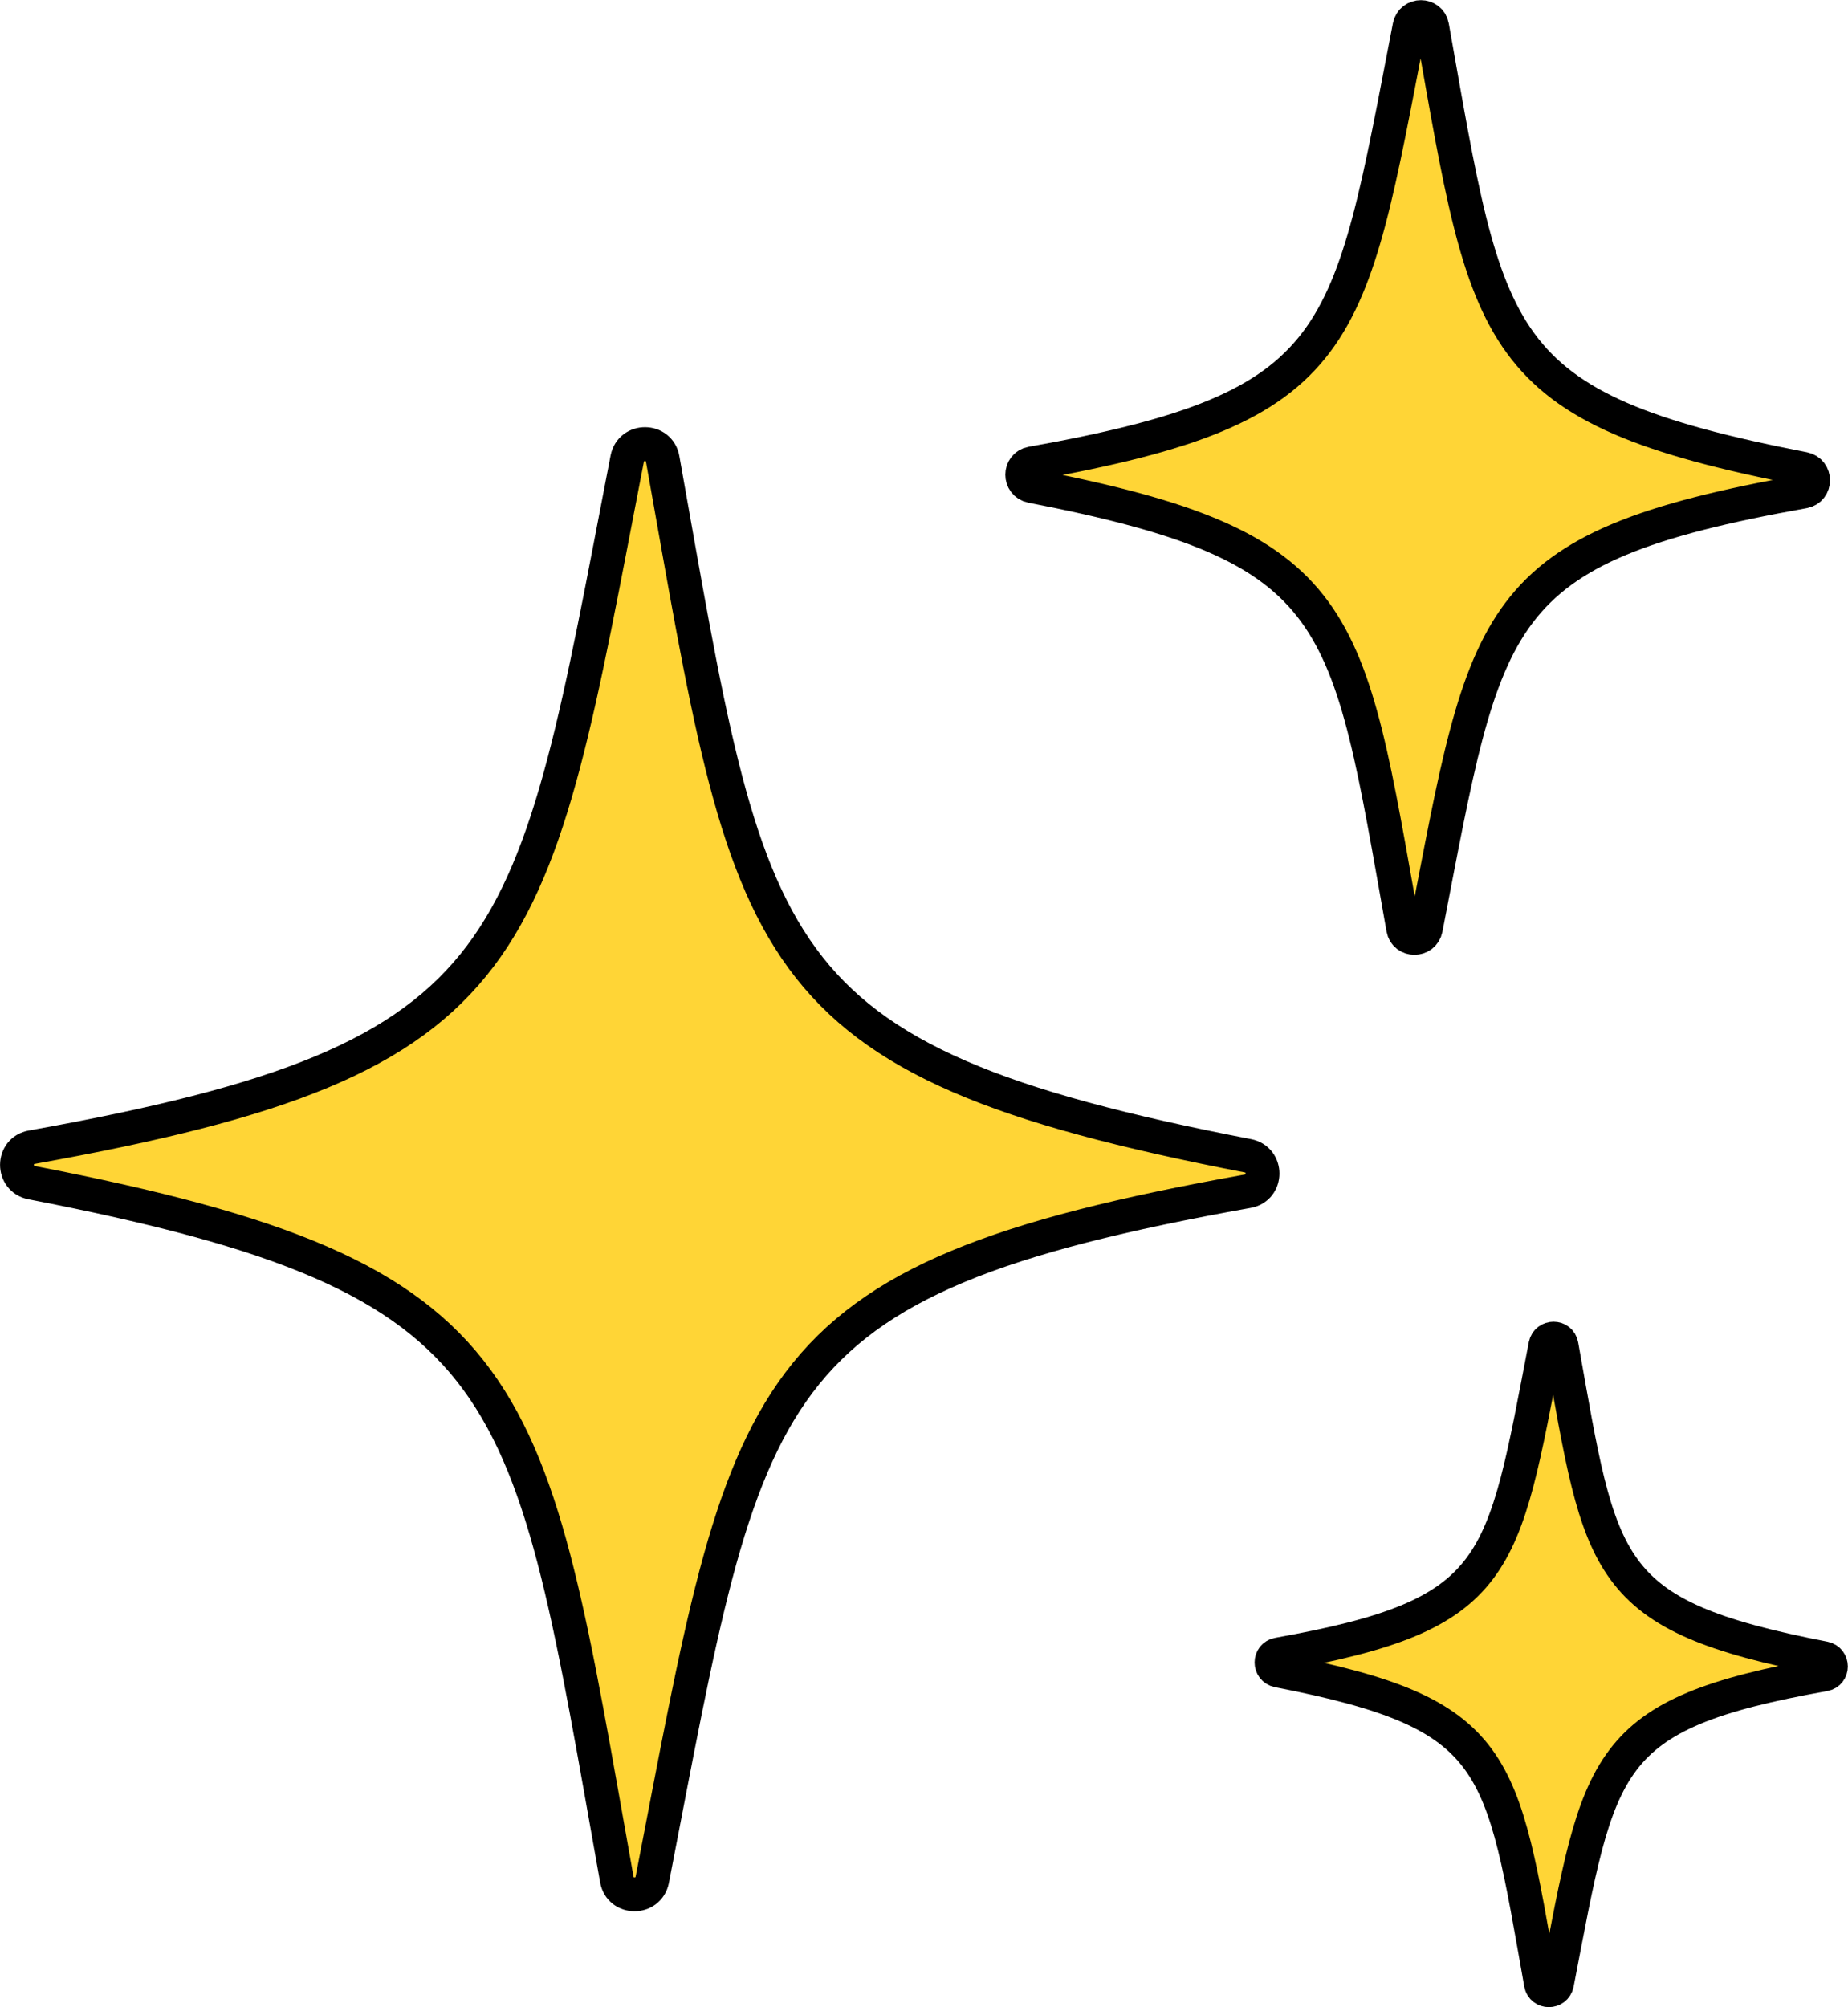 <svg viewBox="0 0 81.85 88.86" xmlns="http://www.w3.org/2000/svg" id="Layer_2">
  <defs>
    <style>
      .cls-1 {
        fill: #ffd536;
        stroke: #000;
        stroke-miterlimit: 10;
        stroke-width: 1.5px;
      }
    </style>
  </defs>
  <g data-sanitized-data-name="Layer_1" data-name="Layer_1" id="Layer_1-2">
    <g>
      <path d="M79.89,21.76c-14.02,2.5-14.03,5.37-16.74,19.35-.11.55-.9.55-1,0-2.5-14.02-2.48-16.88-16.46-19.59-.55-.11-.55-.9,0-1,14.02-2.5,14.03-5.37,16.74-19.35.11-.55.9-.55,1,0,2.5,14.02,2.48,16.88,16.46,19.59.55.11.55.9,0,1Z" class="cls-1"></path>
      <path d="M55.26,52.74c-22.08,3.95-22.1,8.45-26.37,30.48-.17.87-1.42.86-1.57-.01-3.95-22.08-3.9-26.59-25.92-30.85-.87-.17-.86-1.42.01-1.57,22.08-3.95,22.1-8.45,26.37-30.48.17-.87,1.42-.86,1.57.01,3.95,22.08,3.9,26.59,25.92,30.85.87.17.86,1.42-.01,1.57Z" class="cls-1"></path>
      <path d="M80.8,74.13c-9.92,1.77-9.93,3.8-11.84,13.69-.08.39-.64.39-.71,0-1.77-9.92-1.75-11.94-11.64-13.86-.39-.08-.39-.64,0-.71,9.92-1.77,9.93-3.8,11.84-13.69.08-.39.64-.39.71,0,1.77,9.92,1.75,11.94,11.64,13.86.39.08.39.64,0,.71Z" class="cls-1"></path>
    </g>
  </g>
</svg>